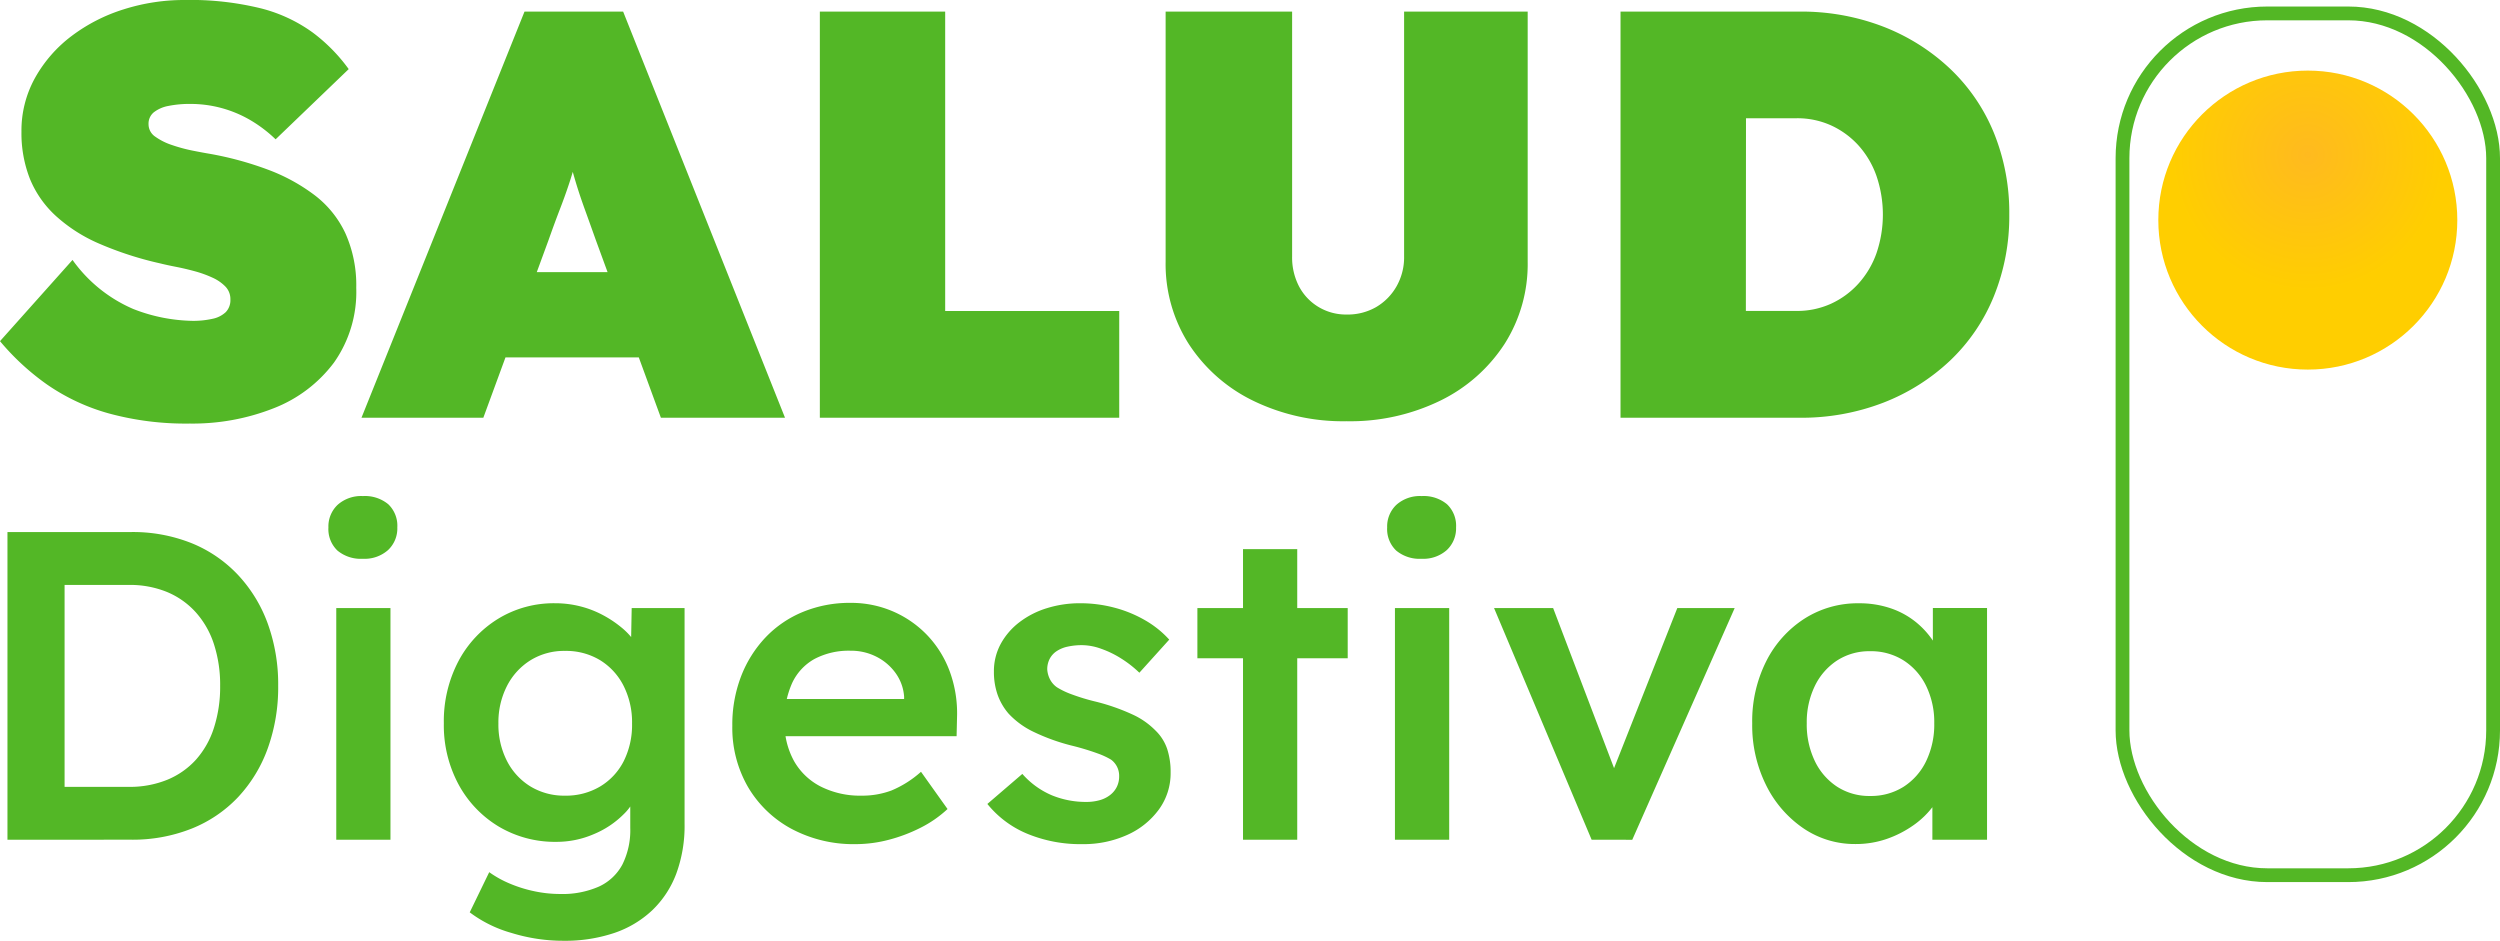 <svg xmlns="http://www.w3.org/2000/svg" xmlns:xlink="http://www.w3.org/1999/xlink" width="181.278" height="68.221" viewBox="0 0 181.278 68.221">
  <defs>
    <radialGradient id="radial-gradient" cx="0.5" cy="0.282" r="0.455" gradientTransform="translate(0.575 -0.287) rotate(68.061)" gradientUnits="objectBoundingBox">
      <stop offset="0" stop-color="#ffba1f"/>
      <stop offset="1" stop-color="#ffce00"/>
    </radialGradient>
  </defs>
  <g id="Group_324" data-name="Group 324" transform="translate(561.066 1345.76)">
    <path id="Overview" d="M13.692,39.953a21.177,21.177,0,0,1-5.869-.736,14.864,14.864,0,0,1-4.46-2.083A17.84,17.84,0,0,1-.066,33.978l5.259-5.89a10.479,10.479,0,0,0,4.4,3.555,12.278,12.278,0,0,0,4.312.862,6.319,6.319,0,0,0,1.43-.147,1.969,1.969,0,0,0,.968-.484,1.251,1.251,0,0,0,.337-.926,1.3,1.3,0,0,0-.358-.926,3.05,3.05,0,0,0-.947-.652,8.111,8.111,0,0,0-1.283-.463q-.694-.189-1.346-.316t-1.157-.252a24.784,24.784,0,0,1-4.418-1.43,11.305,11.305,0,0,1-3.155-2.019A7.481,7.481,0,0,1,2.1,22.2a9.052,9.052,0,0,1-.61-3.408,7.875,7.875,0,0,1,.989-3.913A9.759,9.759,0,0,1,5.13,11.848,12.388,12.388,0,0,1,8.916,9.913a14.469,14.469,0,0,1,4.4-.673,21.415,21.415,0,0,1,5.554.61A11.026,11.026,0,0,1,22.611,11.6a12.3,12.3,0,0,1,2.608,2.651l-5.3,5.091a9.691,9.691,0,0,0-1.935-1.451,8.6,8.6,0,0,0-4.207-1.115,7.81,7.81,0,0,0-1.641.147,2.438,2.438,0,0,0-1.052.463,1.063,1.063,0,0,0-.379.862,1.084,1.084,0,0,0,.484.9,4.5,4.5,0,0,0,1.22.61,11.479,11.479,0,0,0,1.473.4q.736.147,1.241.231a24.034,24.034,0,0,1,4.249,1.157A13.257,13.257,0,0,1,22.758,23.4a7.42,7.42,0,0,1,2.23,2.777,9.2,9.2,0,0,1,.778,3.934,8.869,8.869,0,0,1-1.62,5.427,9.957,9.957,0,0,1-4.354,3.3A16.023,16.023,0,0,1,13.692,39.953Zm12.453-.421,11.822-29.45h7.152l11.738,29.45h-9L43.142,26.658q-.463-1.3-.8-2.23t-.589-1.746q-.252-.82-.5-1.767t-.5-2.251h1.43q-.252,1.3-.5,2.251t-.526,1.767q-.273.82-.631,1.746t-.82,2.23L34.98,39.532Zm5.89-4.376,2.651-6.185H48.359l2.4,6.185Zm27.347,4.376V10.081h9.088V31.791H81.091v7.741Zm38.2.252a14.906,14.906,0,0,1-6.795-1.494,11.613,11.613,0,0,1-4.649-4.1,10.777,10.777,0,0,1-1.683-5.974V10.081h9.172V27.836a4.533,4.533,0,0,0,.5,2.167A3.8,3.8,0,0,0,95.543,31.5a3.866,3.866,0,0,0,2.041.547,4.138,4.138,0,0,0,2.146-.547A4.066,4.066,0,0,0,101.2,30a4.252,4.252,0,0,0,.547-2.167V10.081h8.961V28.215a10.777,10.777,0,0,1-1.683,5.974,11.613,11.613,0,0,1-4.649,4.1A14.906,14.906,0,0,1,97.583,39.784Zm19.858-.252V10.081H130.4a16.5,16.5,0,0,1,6.1,1.094,14.859,14.859,0,0,1,4.838,3.05,13.392,13.392,0,0,1,3.176,4.649,15.36,15.36,0,0,1,1.115,5.932,15.405,15.405,0,0,1-1.115,5.911,13.347,13.347,0,0,1-3.176,4.67,14.859,14.859,0,0,1-4.838,3.05,16.5,16.5,0,0,1-6.1,1.094Zm9.088-5.6-1.557-2.146h5.217a5.937,5.937,0,0,0,2.524-.526,6.121,6.121,0,0,0,1.977-1.451A6.538,6.538,0,0,0,136,27.6a8.688,8.688,0,0,0,0-5.6,6.538,6.538,0,0,0-1.3-2.209,6.122,6.122,0,0,0-1.977-1.451,5.937,5.937,0,0,0-2.524-.526h-5.343l1.683-2.062Z" transform="translate(-561 -1355)" fill="#53b726"/>
    <path id="Overview-2" data-name="Overview" d="M2.358,5.373V-16.938h8.954a11.471,11.471,0,0,1,4.38.8,9.539,9.539,0,0,1,3.374,2.3A10.3,10.3,0,0,1,21.232-10.3a12.923,12.923,0,0,1,.756,4.519,13.037,13.037,0,0,1-.756,4.529,10.239,10.239,0,0,1-2.153,3.538A9.468,9.468,0,0,1,15.705,4.57a11.568,11.568,0,0,1-4.393.8ZM6.5,2.15l-.316-.611h4.968a7.184,7.184,0,0,0,2.788-.512A5.752,5.752,0,0,0,16.023-.428a6.372,6.372,0,0,0,1.305-2.308,9.653,9.653,0,0,0,.452-3.046,9.535,9.535,0,0,0-.452-3.033,6.414,6.414,0,0,0-1.318-2.308,5.826,5.826,0,0,0-2.082-1.468,7.09,7.09,0,0,0-2.775-.512H6.09L6.5-13.65ZM26.2,5.373v-16.8H30.13v16.8ZM28.129-15a2.647,2.647,0,0,1-1.843-.594,2.151,2.151,0,0,1-.655-1.679,2.152,2.152,0,0,1,.671-1.641,2.556,2.556,0,0,1,1.827-.632,2.647,2.647,0,0,1,1.843.594,2.151,2.151,0,0,1,.655,1.679,2.152,2.152,0,0,1-.671,1.641A2.557,2.557,0,0,1,28.129-15ZM42.656,12.7A12.71,12.71,0,0,1,38.9,12.13a9.138,9.138,0,0,1-3.022-1.492l1.413-2.913a7.562,7.562,0,0,0,1.491.828,9.622,9.622,0,0,0,1.774.554,9,9,0,0,0,1.864.2,6.559,6.559,0,0,0,2.828-.538,3.655,3.655,0,0,0,1.7-1.6,5.576,5.576,0,0,0,.57-2.656V1.426l.571.2a3.626,3.626,0,0,1-1.052,1.9,6.641,6.641,0,0,1-2.174,1.446,6.779,6.779,0,0,1-2.684.554,7.978,7.978,0,0,1-4.2-1.109,7.989,7.989,0,0,1-2.906-3.043A9.049,9.049,0,0,1,34-3.068a9.354,9.354,0,0,1,1.051-4.491,7.982,7.982,0,0,1,2.883-3.088,7.722,7.722,0,0,1,4.133-1.128,7.322,7.322,0,0,1,1.842.229,7.261,7.261,0,0,1,1.644.64,8.082,8.082,0,0,1,1.358.914,5.063,5.063,0,0,1,.978,1.077A3.072,3.072,0,0,1,48.375-7.8l-.825.261.071-3.887h3.835V4.223a10.027,10.027,0,0,1-.6,3.606,7.145,7.145,0,0,1-1.744,2.659,7.526,7.526,0,0,1-2.771,1.651A11.215,11.215,0,0,1,42.656,12.7ZM42.79,2.177a4.827,4.827,0,0,0,2.549-.668A4.53,4.53,0,0,0,47.048-.334a5.866,5.866,0,0,0,.6-2.721,5.864,5.864,0,0,0-.617-2.738,4.622,4.622,0,0,0-1.708-1.858,4.761,4.761,0,0,0-2.537-.668,4.628,4.628,0,0,0-2.507.681,4.72,4.72,0,0,0-1.705,1.871,5.807,5.807,0,0,0-.617,2.712,5.786,5.786,0,0,0,.617,2.708,4.634,4.634,0,0,0,1.705,1.855A4.7,4.7,0,0,0,42.79,2.177Zm21.1,3.515a9.572,9.572,0,0,1-4.681-1.109,8.112,8.112,0,0,1-3.156-3.038,8.579,8.579,0,0,1-1.135-4.434,9.751,9.751,0,0,1,.637-3.589A8.589,8.589,0,0,1,57.329-9.3a7.846,7.846,0,0,1,2.716-1.849,8.884,8.884,0,0,1,3.433-.653,7.653,7.653,0,0,1,3.109.628A7.607,7.607,0,0,1,69.07-9.439a7.613,7.613,0,0,1,1.617,2.618,8.8,8.8,0,0,1,.526,3.3l-.032,1.389H57.572l-.733-2.7H67.876l-.5.561V-5a3.322,3.322,0,0,0-.62-1.715A3.845,3.845,0,0,0,65.362-7.9,4.023,4.023,0,0,0,63.5-8.332a5.314,5.314,0,0,0-2.628.6A3.856,3.856,0,0,0,59.256-5.99a6.479,6.479,0,0,0-.55,2.819A5.635,5.635,0,0,0,59.39-.338a4.652,4.652,0,0,0,1.948,1.859,6.326,6.326,0,0,0,2.952.656A6.041,6.041,0,0,0,66.465,1.8,7.606,7.606,0,0,0,68.6.446l1.924,2.7a8.363,8.363,0,0,1-1.956,1.358,11.458,11.458,0,0,1-2.307.873A9.415,9.415,0,0,1,63.887,5.692Zm16.408,0a10.077,10.077,0,0,1-4-.756,7.309,7.309,0,0,1-2.886-2.158L75.948.6a5.935,5.935,0,0,0,2.14,1.551,6.5,6.5,0,0,0,2.494.481,3.558,3.558,0,0,0,.964-.124,2.181,2.181,0,0,0,.763-.375,1.7,1.7,0,0,0,.49-.594,1.707,1.707,0,0,0,.169-.763,1.449,1.449,0,0,0-.586-1.209,5.4,5.4,0,0,0-.991-.458,18.255,18.255,0,0,0-1.756-.535,14.536,14.536,0,0,1-2.875-1.025A5.99,5.99,0,0,1,74.952-3.77a4.286,4.286,0,0,1-.8-1.378,4.985,4.985,0,0,1-.265-1.666,4.145,4.145,0,0,1,.491-2.009,4.978,4.978,0,0,1,1.353-1.572,6.327,6.327,0,0,1,2-1.023,8.03,8.03,0,0,1,2.411-.357,9.65,9.65,0,0,1,2.46.315,9,9,0,0,1,2.233.911A7.2,7.2,0,0,1,86.6-9.137l-2.166,2.4a8.074,8.074,0,0,0-1.31-1.026,7.111,7.111,0,0,0-1.46-.711A4.179,4.179,0,0,0,80.3-8.736a4.82,4.82,0,0,0-1.084.111,2.306,2.306,0,0,0-.8.337,1.5,1.5,0,0,0-.493.56,1.648,1.648,0,0,0-.169.753,1.835,1.835,0,0,0,.2.719,1.6,1.6,0,0,0,.5.573,5.574,5.574,0,0,0,1.036.5,15.115,15.115,0,0,0,1.833.555,14.979,14.979,0,0,1,2.61.918,5.572,5.572,0,0,1,1.667,1.161,3.353,3.353,0,0,1,.854,1.35A5.353,5.353,0,0,1,86.7.506a4.451,4.451,0,0,1-.852,2.676,5.724,5.724,0,0,1-2.3,1.844A7.7,7.7,0,0,1,80.295,5.692Zm11.651-.319V-15.7h3.932V5.373ZM88.641-7.783v-3.641h10.9v3.641ZM102.966,5.373v-16.8H106.9v16.8ZM104.9-15a2.647,2.647,0,0,1-1.843-.594,2.151,2.151,0,0,1-.655-1.679,2.152,2.152,0,0,1,.671-1.641,2.556,2.556,0,0,1,1.827-.632,2.647,2.647,0,0,1,1.843.594,2.151,2.151,0,0,1,.655,1.679,2.152,2.152,0,0,1-.671,1.641A2.557,2.557,0,0,1,104.9-15ZM117.228,5.373l-7.076-16.8h4.284L119.219,1.14l-.833.229,5.054-12.793H127.6l-7.426,16.8Zm19.131.312a6.608,6.608,0,0,1-3.78-1.144,8.124,8.124,0,0,1-2.7-3.124,9.751,9.751,0,0,1-1.007-4.485,9.67,9.67,0,0,1,1.016-4.5,7.859,7.859,0,0,1,2.766-3.085,7.171,7.171,0,0,1,3.948-1.119,7.032,7.032,0,0,1,2.332.37,5.926,5.926,0,0,1,1.854,1.032,6.163,6.163,0,0,1,1.326,1.526A5.337,5.337,0,0,1,142.821-7l-.85-.21v-4.218H145.9v16.8h-3.964V1.35l.9-.152a4.892,4.892,0,0,1-.8,1.683,6.221,6.221,0,0,1-1.462,1.434,7.744,7.744,0,0,1-1.95,1A6.848,6.848,0,0,1,136.359,5.685ZM137.421,2.2a4.413,4.413,0,0,0,2.428-.668,4.533,4.533,0,0,0,1.635-1.859,6.114,6.114,0,0,0,.588-2.744,6,6,0,0,0-.588-2.709,4.544,4.544,0,0,0-1.635-1.849,4.415,4.415,0,0,0-2.428-.668,4.291,4.291,0,0,0-2.387.668,4.585,4.585,0,0,0-1.619,1.849,6,6,0,0,0-.588,2.709,6.114,6.114,0,0,0,.588,2.744,4.574,4.574,0,0,0,1.619,1.859A4.29,4.29,0,0,0,137.421,2.2Z" transform="translate(-562.883 -1290.243)" fill="#53b726"/>
    <g id="Rectangle_219" data-name="Rectangle 219" transform="translate(-407.661 -1345.287)" fill="none" stroke="#53b725" stroke-width="1">
      <rect width="27.873" height="63.489" rx="11" stroke="none"/>
      <rect x="0.5" y="0.5" width="26.873" height="62.489" rx="10.5" fill="none"/>
    </g>
    <circle id="Ellipse_1" data-name="Ellipse 1" cx="10.84" cy="10.84" r="10.84" transform="translate(-404.564 -1340.641)" fill="url(#radial-gradient)"/>
  </g>
</svg>
